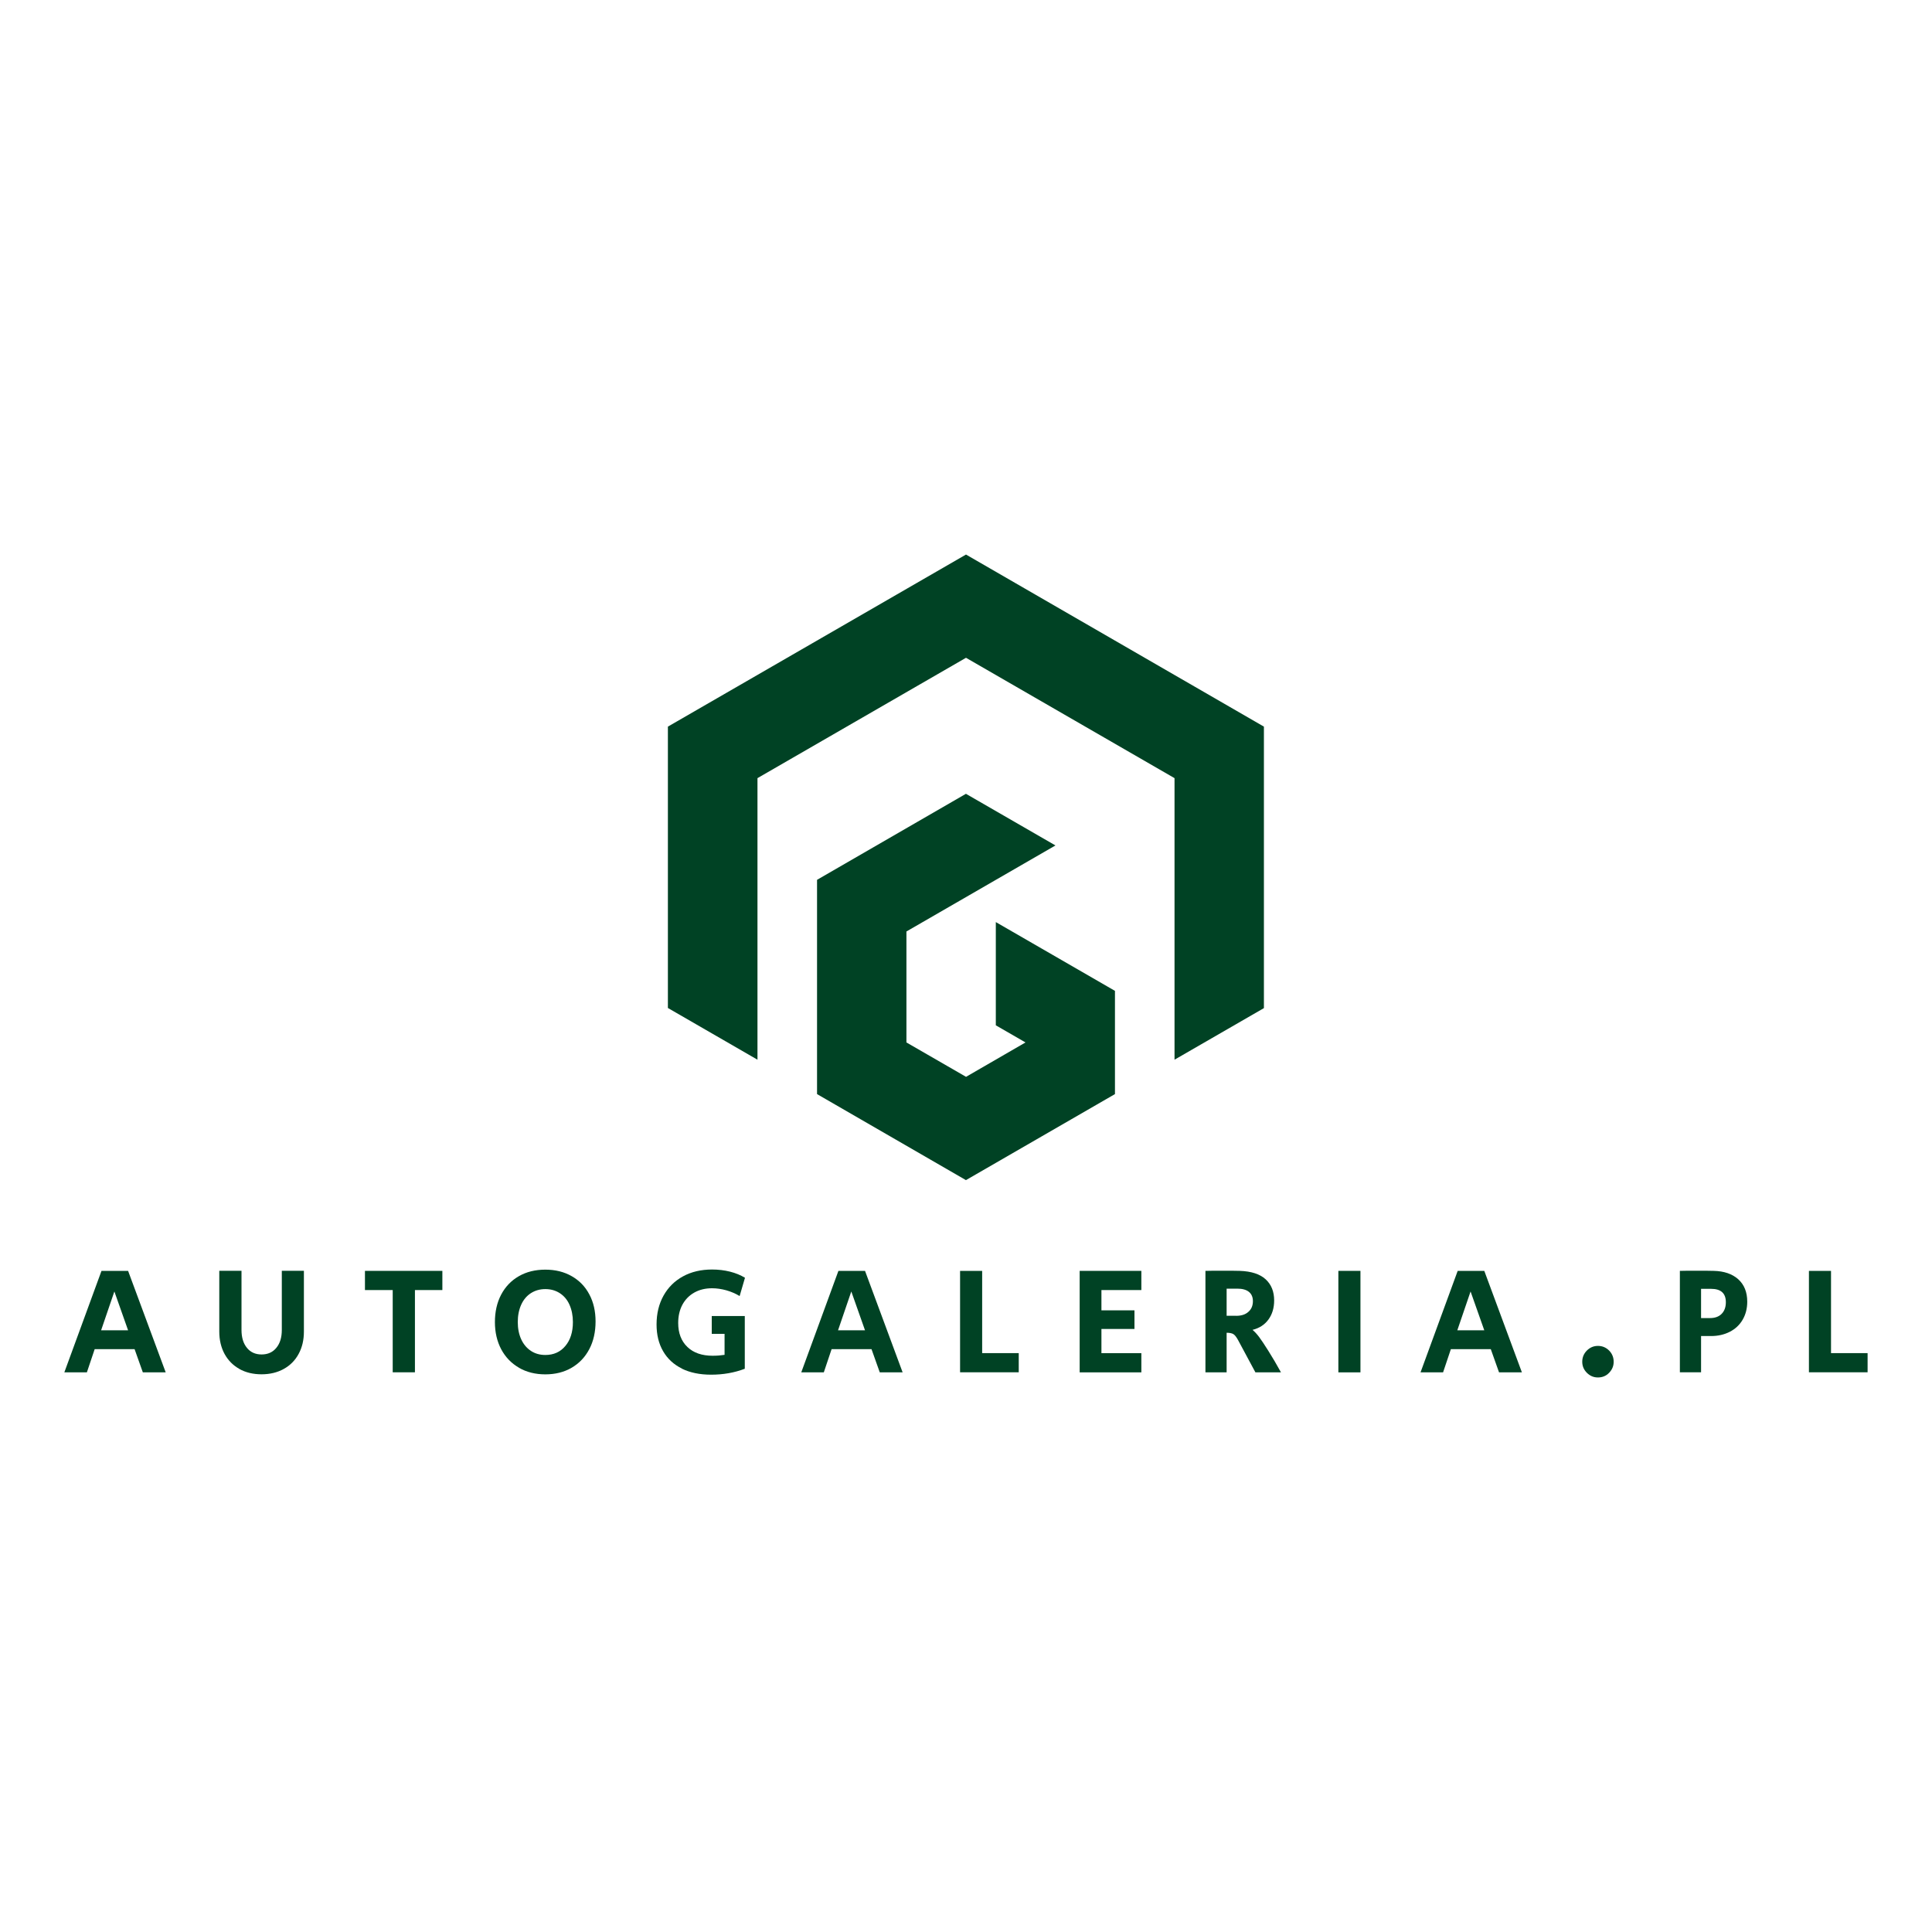 <svg xmlns="http://www.w3.org/2000/svg" id="uuid-6d97d308-25a3-41ba-94b8-52a5a5dfda5a" data-name="Layer 2" width="300" height="300" viewBox="0 0 300 300"><defs><style>      .uuid-1f1ee503-326b-4c40-bd52-d2fa6313f550 {        fill: #fff;      }      .uuid-a67a7a1d-b57b-4861-80c8-82d2fe7d53a1 {        fill: #004224;      }    </style></defs><g id="uuid-3fb8d3a3-42c3-4138-951e-9912435ae044" data-name="Grafika"><rect class="uuid-1f1ee503-326b-4c40-bd52-d2fa6313f550" width="300" height="300"></rect><g><g><polygon class="uuid-a67a7a1d-b57b-4861-80c8-82d2fe7d53a1" points="150 86.11 103.71 112.83 103.71 156.52 117.62 164.55 117.62 120.83 150 102.14 182.38 120.83 182.38 164.55 196.26 156.54 196.26 112.83 150 86.11"></polygon><polygon class="uuid-a67a7a1d-b57b-4861-80c8-82d2fe7d53a1" points="154.63 159.21 159.24 161.87 149.99 167.22 149.99 167.2 140.75 161.87 140.75 144.64 163.89 131.28 149.99 123.26 126.87 136.62 126.87 169.89 149.99 183.25 173.13 169.89 173.13 153.86 154.63 143.18 154.63 159.21"></polygon></g><g><path class="uuid-a67a7a1d-b57b-4861-80c8-82d2fe7d53a1" d="m15.77,197.34h4.12l5.84,15.76h-3.55l-1.28-3.6h-6.2l-1.21,3.6h-3.5l5.77-15.76Zm4.12,9.23l-2.13-6.03-2.06,6.03h4.19Z"></path><path class="uuid-a67a7a1d-b57b-4861-80c8-82d2fe7d53a1" d="m37.18,212.57c-.99-.55-1.76-1.33-2.31-2.33-.54-1-.82-2.16-.82-3.47v-9.44h3.45v9.18c0,1.17.28,2.09.84,2.78.56.69,1.32,1.03,2.28,1.03s1.73-.34,2.29-1.03c.57-.69.85-1.61.85-2.78v-9.18h3.43v9.44c0,1.31-.27,2.46-.82,3.47-.54,1-1.31,1.78-2.31,2.33-.99.55-2.14.83-3.45.83s-2.46-.28-3.45-.83Z"></path><path class="uuid-a67a7a1d-b57b-4861-80c8-82d2fe7d53a1" d="m60.98,200.32h-4.31v-2.98h12.02v2.98h-4.26v12.77h-3.45v-12.77Z"></path><path class="uuid-a67a7a1d-b57b-4861-80c8-82d2fe7d53a1" d="m80.59,212.38c-1.18-.68-2.1-1.63-2.76-2.86-.65-1.23-.98-2.64-.98-4.23s.32-3.03.97-4.26c.65-1.23,1.56-2.18,2.74-2.86,1.18-.68,2.55-1.02,4.12-1.02s2.91.34,4.09,1.01c1.18.67,2.1,1.61,2.74,2.83.65,1.21.97,2.62.97,4.21s-.32,3.06-.97,4.29c-.65,1.24-1.56,2.2-2.74,2.89-1.18.69-2.55,1.03-4.09,1.03s-2.91-.34-4.09-1.02Zm7.2-3.38c.78-.93,1.17-2.17,1.17-3.71,0-1.01-.18-1.9-.53-2.69s-.86-1.38-1.51-1.8c-.65-.42-1.4-.63-2.24-.63s-1.58.21-2.24.63c-.65.42-1.16,1.02-1.51,1.8-.35.78-.53,1.68-.53,2.69s.18,1.9.53,2.67c.35.77.86,1.37,1.5,1.8.65.43,1.4.64,2.25.64,1.29,0,2.33-.46,3.11-1.4Z"></path><path class="uuid-a67a7a1d-b57b-4861-80c8-82d2fe7d53a1" d="m105.89,212.51c-1.27-.62-2.24-1.52-2.92-2.69-.68-1.17-1.02-2.55-1.02-4.16,0-1.69.36-3.18,1.08-4.47.72-1.29,1.73-2.29,3.03-3,1.3-.71,2.8-1.06,4.51-1.06.98,0,1.9.11,2.78.33.88.22,1.65.54,2.33.95l-.83,2.84c-.62-.38-1.3-.67-2.06-.89-.76-.21-1.5-.32-2.22-.32-1.04,0-1.96.22-2.76.67-.8.45-1.41,1.08-1.85,1.89-.43.81-.65,1.75-.65,2.83,0,1.58.48,2.82,1.43,3.73.95.91,2.26,1.36,3.92,1.36.66,0,1.28-.05,1.85-.14v-3.26h-1.99v-2.77h5.13v8.19c-1.62.62-3.37.92-5.23.92-1.75,0-3.26-.31-4.53-.93Z"></path><path class="uuid-a67a7a1d-b57b-4861-80c8-82d2fe7d53a1" d="m130.2,197.34h4.12l5.84,15.76h-3.55l-1.28-3.6h-6.2l-1.21,3.6h-3.5l5.77-15.76Zm4.12,9.23l-2.13-6.03-2.06,6.03h4.19Z"></path><path class="uuid-a67a7a1d-b57b-4861-80c8-82d2fe7d53a1" d="m149.08,197.34h3.43v12.77h5.68v2.98h-9.11v-15.76Z"></path><path class="uuid-a67a7a1d-b57b-4861-80c8-82d2fe7d53a1" d="m167.65,197.34h9.58v2.98h-6.2v3.15h5.13v2.89h-5.13v3.76h6.2v2.98h-9.58v-15.76Z"></path><path class="uuid-a67a7a1d-b57b-4861-80c8-82d2fe7d53a1" d="m187.19,197.34c.47-.02,1.36-.02,2.65-.02s2.2,0,2.67.02c1.8.06,3.14.5,4.02,1.31.88.81,1.32,1.9,1.32,3.28,0,1.17-.3,2.16-.89,2.97-.59.81-1.42,1.34-2.47,1.6.33.27.67.64,1.02,1.1.35.47.83,1.19,1.44,2.16.65,1.03,1.3,2.14,1.96,3.34h-3.97l-2.67-4.97c-.28-.52-.54-.85-.77-.98-.23-.13-.57-.2-1.03-.2v6.15h-3.29v-15.76Zm4.76,6.98c.8,0,1.44-.2,1.9-.62.47-.41.7-.96.7-1.66,0-.63-.21-1.11-.62-1.44-.41-.33-1.01-.5-1.8-.5h-1.66v4.21h1.47Z"></path><path class="uuid-a67a7a1d-b57b-4861-80c8-82d2fe7d53a1" d="m207.82,197.34h3.43v15.76h-3.43v-15.76Z"></path><path class="uuid-a67a7a1d-b57b-4861-80c8-82d2fe7d53a1" d="m226.36,197.34h4.12l5.84,15.76h-3.55l-1.28-3.6h-6.2l-1.21,3.6h-3.5l5.77-15.76Zm4.12,9.23l-2.13-6.03-2.06,6.03h4.19Z"></path><path class="uuid-a67a7a1d-b57b-4861-80c8-82d2fe7d53a1" d="m246.41,213.17c-.48-.48-.72-1.05-.72-1.72s.24-1.26.72-1.74c.48-.48,1.05-.72,1.72-.72s1.25.24,1.73.72c.47.48.71,1.06.71,1.74s-.24,1.23-.71,1.72-1.05.72-1.73.72-1.23-.24-1.72-.72Z"></path><path class="uuid-a67a7a1d-b57b-4861-80c8-82d2fe7d53a1" d="m260.85,197.34c.46-.02,1.32-.02,2.6-.02s2.17,0,2.63.02c1.62.03,2.9.47,3.83,1.3.93.84,1.4,2,1.4,3.48,0,1.06-.24,1.99-.71,2.8-.47.81-1.14,1.44-2,1.88-.86.44-1.83.66-2.92.66h-1.54v5.63h-3.29v-15.76Zm4.68,7.33c.77,0,1.38-.22,1.81-.66.43-.44.65-1.04.65-1.8,0-1.39-.77-2.08-2.29-2.08h-1.56v4.54h1.4Z"></path><path class="uuid-a67a7a1d-b57b-4861-80c8-82d2fe7d53a1" d="m280.89,197.34h3.43v12.77h5.68v2.98h-9.11v-15.76Z"></path></g></g></g></svg>
